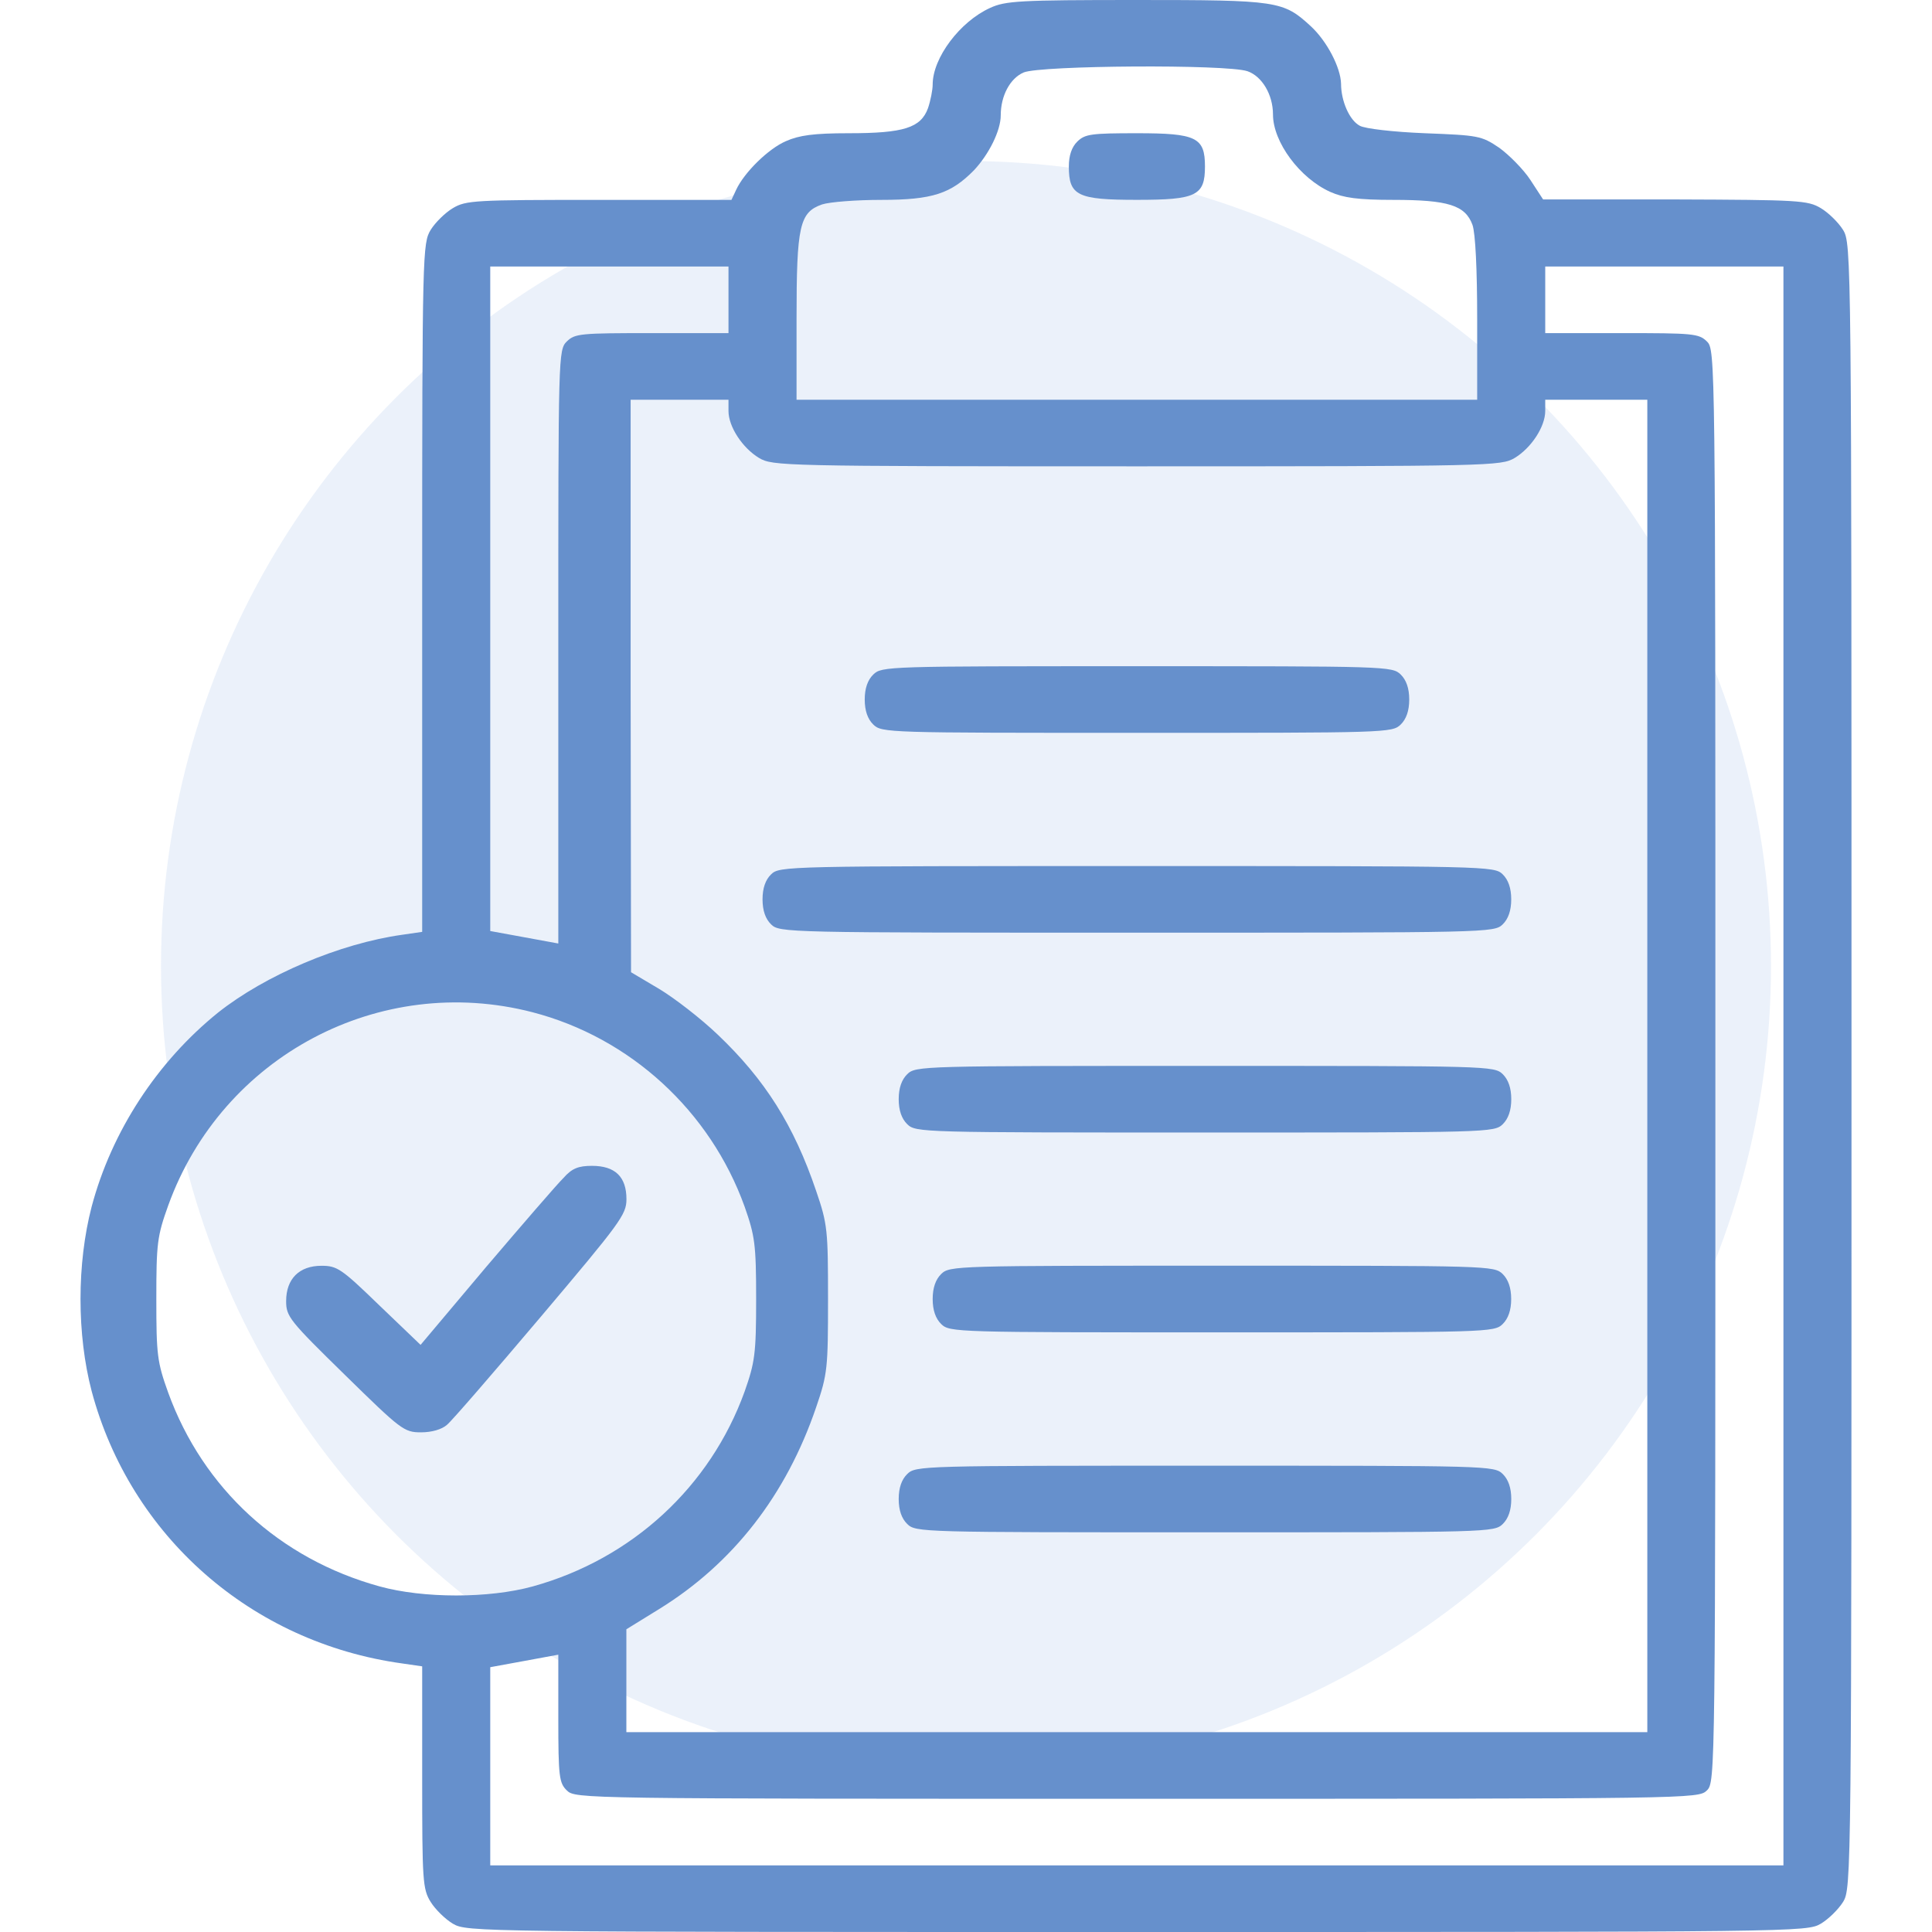 <svg width="48" height="48" viewBox="0 0 48 48" fill="none" xmlns="http://www.w3.org/2000/svg">
<circle opacity="0.4" cx="24" cy="24" r="20" fill="#CEDDF2"/>
<path d="M24.598 0.197C23.848 0.538 23.172 1.438 23.172 2.1C23.172 2.234 23.119 2.503 23.055 2.69C22.876 3.176 22.453 3.31 21.09 3.31C20.212 3.31 19.853 3.362 19.526 3.507C19.092 3.693 18.49 4.283 18.289 4.717L18.173 4.966H14.886C11.789 4.966 11.578 4.976 11.25 5.172C11.06 5.286 10.817 5.524 10.701 5.71C10.5 6.041 10.489 6.248 10.489 14.597V23.152L9.993 23.224C8.439 23.441 6.589 24.228 5.416 25.159C3.905 26.379 2.774 28.107 2.277 29.979C1.908 31.397 1.908 33.155 2.277 34.562C3.239 38.162 6.241 40.81 9.993 41.328L10.489 41.4V44.162C10.489 46.728 10.5 46.934 10.701 47.255C10.817 47.441 11.06 47.679 11.25 47.793C11.599 48 11.821 48 28.245 48C44.668 48 44.89 48 45.239 47.793C45.429 47.679 45.672 47.441 45.789 47.255C46 46.914 46 46.686 46 26.483C46 6.279 46 6.052 45.789 5.71C45.672 5.524 45.429 5.286 45.239 5.172C44.911 4.976 44.69 4.966 41.614 4.955H38.338L38.021 4.469C37.852 4.21 37.492 3.848 37.249 3.672C36.805 3.372 36.731 3.362 35.4 3.31C34.617 3.279 33.909 3.197 33.783 3.124C33.529 2.99 33.318 2.514 33.318 2.079C33.307 1.676 32.969 1.024 32.567 0.652C31.88 0.021 31.753 0 28.224 0C25.328 0 24.979 0.021 24.598 0.197ZM30.992 1.769C31.352 1.893 31.627 2.348 31.627 2.845C31.627 3.528 32.292 4.428 33.053 4.769C33.381 4.914 33.73 4.966 34.617 4.966C35.981 4.966 36.404 5.1 36.583 5.586C36.657 5.793 36.7 6.703 36.7 7.924V9.931H28.245H19.79V7.914C19.79 5.607 19.864 5.276 20.424 5.079C20.614 5.017 21.28 4.966 21.893 4.966C23.172 4.966 23.626 4.81 24.197 4.231C24.567 3.838 24.863 3.248 24.863 2.866C24.863 2.379 25.095 1.945 25.433 1.8C25.856 1.624 30.464 1.593 30.992 1.769ZM18.099 7.448V8.276H16.196C14.431 8.276 14.283 8.286 14.083 8.483C13.871 8.69 13.871 8.824 13.871 16.066V23.441L13.026 23.286L12.18 23.131V14.876V6.621H15.139H18.099V7.448ZM44.309 26.483V46.345H28.245H12.18V43.883V41.421L13.026 41.266L13.871 41.11V42.693C13.871 44.141 13.892 44.297 14.083 44.483C14.294 44.69 14.431 44.69 28.245 44.69C42.058 44.69 42.195 44.69 42.407 44.483C42.618 44.276 42.618 44.141 42.618 26.483C42.618 8.824 42.618 8.69 42.407 8.483C42.206 8.286 42.058 8.276 40.293 8.276H38.391V7.448V6.621H41.35H44.309V26.483ZM18.099 10.21C18.099 10.603 18.448 11.131 18.86 11.379C19.198 11.576 19.409 11.586 28.245 11.586C37.08 11.586 37.291 11.576 37.63 11.379C38.042 11.131 38.391 10.603 38.391 10.21V9.931H39.659H40.927V26.483V43.035H28.245H15.562V41.762V40.479L16.366 39.983C18.215 38.845 19.536 37.138 20.276 34.965C20.561 34.138 20.572 33.983 20.572 32.276C20.572 30.569 20.561 30.414 20.276 29.586C19.726 27.962 19.008 26.824 17.834 25.707C17.412 25.303 16.756 24.797 16.376 24.569L15.678 24.155L15.668 17.038V9.931H16.883H18.099V10.21ZM13.227 25.148C15.657 25.779 17.644 27.6 18.5 29.979C18.754 30.703 18.786 30.91 18.786 32.276C18.786 33.641 18.754 33.848 18.5 34.572C17.644 36.941 15.7 38.731 13.237 39.414C12.149 39.714 10.521 39.714 9.432 39.414C6.949 38.731 5.046 36.983 4.18 34.603C3.905 33.838 3.884 33.662 3.884 32.276C3.884 30.89 3.905 30.714 4.18 29.948C5.522 26.235 9.432 24.166 13.227 25.148Z" fill="#6690CC"/>
<path d="M26.766 3.517C26.629 3.651 26.555 3.858 26.555 4.137C26.555 4.861 26.766 4.965 28.246 4.965C29.725 4.965 29.937 4.861 29.937 4.137C29.937 3.413 29.725 3.31 28.246 3.31C27.115 3.31 26.956 3.33 26.766 3.517Z" fill="#6690CC"/>
<path d="M21.696 16.759C21.558 16.893 21.484 17.1 21.484 17.379C21.484 17.659 21.558 17.866 21.696 18C21.907 18.207 22.044 18.207 28.248 18.207C34.452 18.207 34.59 18.207 34.801 18C34.938 17.866 35.012 17.659 35.012 17.379C35.012 17.1 34.938 16.893 34.801 16.759C34.59 16.552 34.452 16.552 28.248 16.552C22.044 16.552 21.907 16.552 21.696 16.759Z" fill="#6690CC"/>
<path d="M19.157 21.724C19.019 21.858 18.945 22.065 18.945 22.344C18.945 22.624 19.019 22.831 19.157 22.965C19.368 23.172 19.506 23.172 28.246 23.172C36.986 23.172 37.123 23.172 37.335 22.965C37.472 22.831 37.546 22.624 37.546 22.344C37.546 22.065 37.472 21.858 37.335 21.724C37.123 21.517 36.986 21.517 28.246 21.517C19.506 21.517 19.368 21.517 19.157 21.724Z" fill="#6690CC"/>
<path d="M22.54 26.688C22.402 26.823 22.328 27.03 22.328 27.309C22.328 27.588 22.402 27.795 22.54 27.93C22.751 28.137 22.888 28.137 29.938 28.137C36.987 28.137 37.124 28.137 37.336 27.93C37.473 27.795 37.547 27.588 37.547 27.309C37.547 27.03 37.473 26.823 37.336 26.688C37.124 26.482 36.987 26.482 29.938 26.482C22.888 26.482 22.751 26.482 22.54 26.688Z" fill="#6690CC"/>
<path d="M23.383 31.653C23.246 31.788 23.172 31.995 23.172 32.274C23.172 32.553 23.246 32.76 23.383 32.895C23.595 33.102 23.732 33.102 30.359 33.102C36.985 33.102 37.123 33.102 37.334 32.895C37.471 32.76 37.545 32.553 37.545 32.274C37.545 31.995 37.471 31.788 37.334 31.653C37.123 31.446 36.985 31.446 30.359 31.446C23.732 31.446 23.595 31.446 23.383 31.653Z" fill="#6690CC"/>
<path d="M22.54 36.622C22.402 36.757 22.328 36.963 22.328 37.243C22.328 37.522 22.402 37.729 22.54 37.863C22.751 38.07 22.888 38.07 29.938 38.07C36.987 38.07 37.124 38.07 37.336 37.863C37.473 37.729 37.547 37.522 37.547 37.243C37.547 36.963 37.473 36.757 37.336 36.622C37.124 36.415 36.987 36.415 29.938 36.415C22.888 36.415 22.751 36.415 22.54 36.622Z" fill="#6690CC"/>
<path d="M14 29.265C13.842 29.42 12.975 30.424 12.077 31.479L10.449 33.413L9.424 32.431C8.483 31.52 8.378 31.448 7.987 31.448C7.437 31.448 7.109 31.769 7.109 32.327C7.109 32.71 7.194 32.813 8.568 34.158C9.963 35.524 10.037 35.586 10.46 35.586C10.724 35.586 10.977 35.514 11.104 35.4C11.221 35.307 12.267 34.096 13.44 32.71C15.416 30.372 15.564 30.176 15.564 29.793C15.564 29.234 15.279 28.965 14.708 28.965C14.37 28.965 14.211 29.027 14 29.265Z" fill="#6690CC"/>
</svg>
